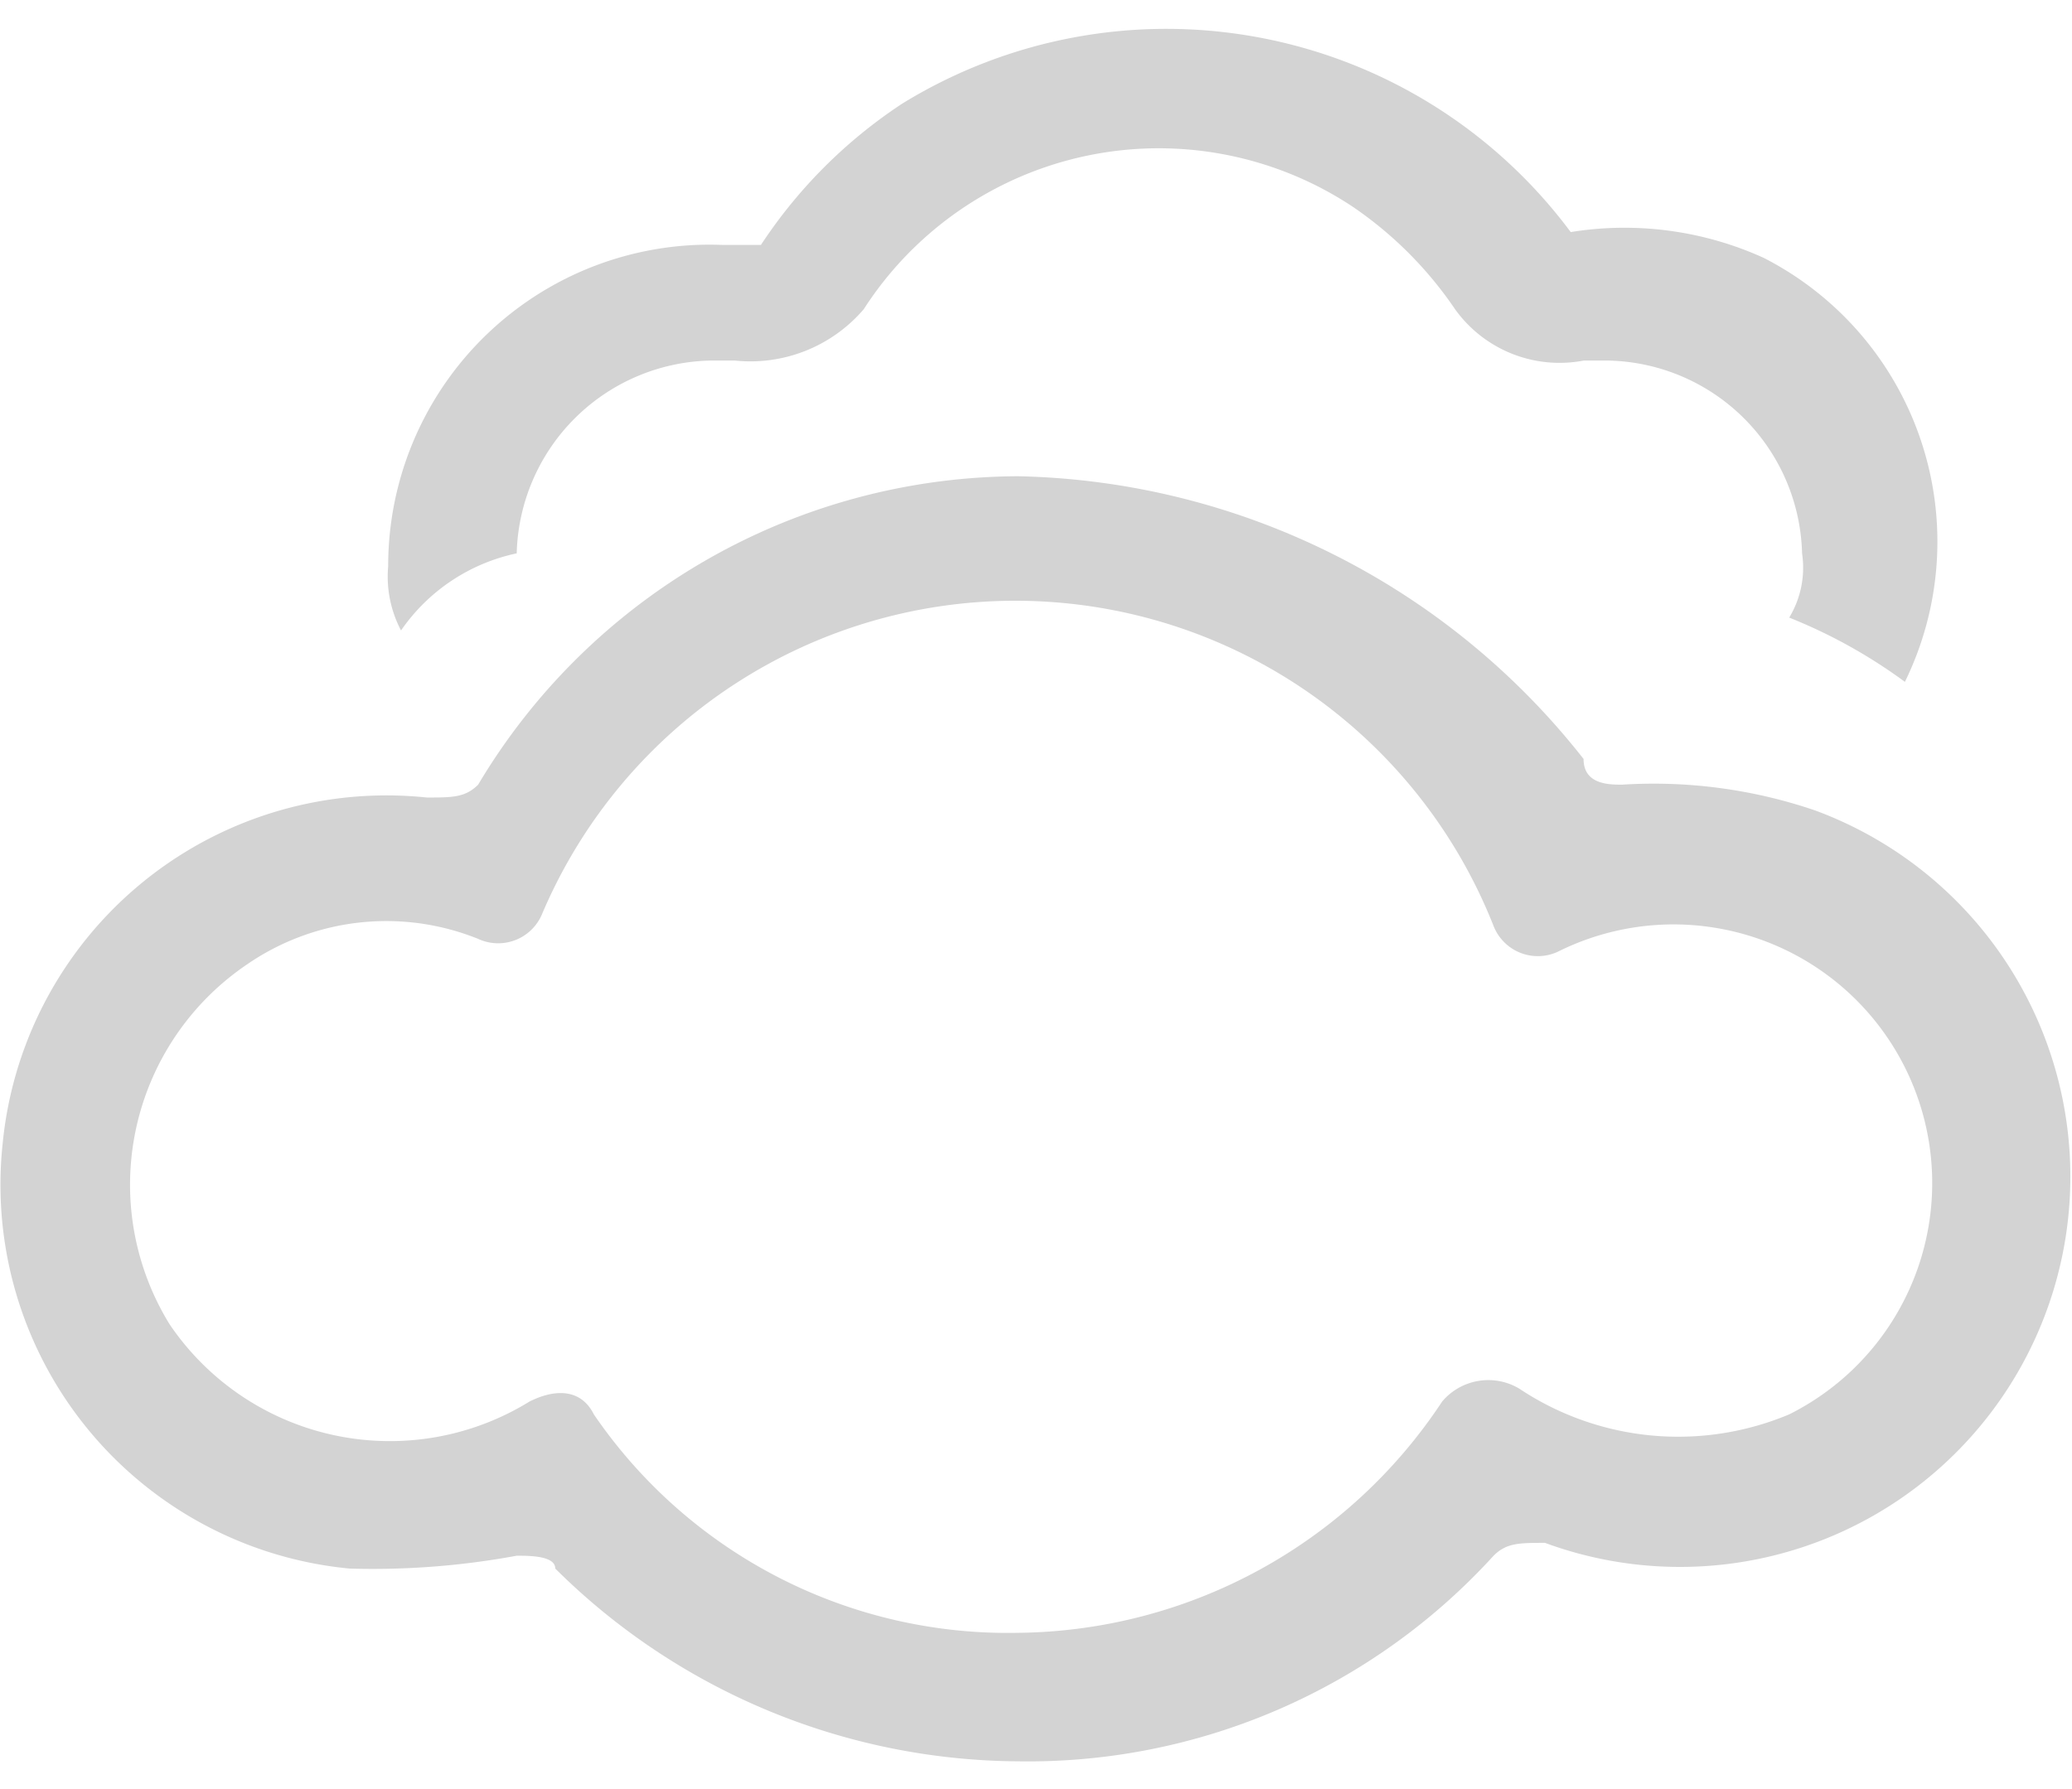 <svg id="Calque_1" data-name="Calque 1" xmlns="http://www.w3.org/2000/svg" width="0.22in" height="0.19in" viewBox="0 0 16.12 13.49">
  <path d="M7.9,16a4.9,4.9,0,0,0,3.7-1.6c.1-.1.2-.1.4-.1a3,3,0,1,0,2.1-5.7,3.89,3.89,0,0,0-1.5-.2c-.1,0-.3,0-.3-.2A5.74,5.74,0,0,0,7.9,6,4.91,4.91,0,0,0,3.7,8.4c-.1.1-.2.1-.4.1A3,3,0,0,0,0,11.2a3,3,0,0,0,2.7,3.3A6.15,6.15,0,0,0,4,14.4c.1,0,.3,0,.3.1A5.15,5.15,0,0,0,7.9,16Zm3.9-2.9a.47.47,0,0,0-.6.1A4,4,0,0,1,7.9,15a3.9,3.9,0,0,1-3.3-1.7c-.1-.2-.3-.2-.5-.1a2.07,2.07,0,0,1-2.8-.6,2.07,2.07,0,0,1,.6-2.8,1.91,1.91,0,0,1,1.8-.2.37.37,0,0,0,.5-.2,4,4,0,0,1,7.4.1.37.37,0,0,0,.5.2,2,2,0,1,1,1.8,3.6,2.23,2.23,0,0,1-2.1-.2Z" transform="translate(0.02 -2.51)" style="fill: #d3d3d3"/>
  <path d="M4,6.6A1.54,1.54,0,0,1,5.5,5.1h.2a1.16,1.16,0,0,0,1-.4,2.73,2.73,0,0,1,3.8-.8,3,3,0,0,1,.8.8,1,1,0,0,0,1,.4h.2A1.54,1.54,0,0,1,14,6.6a.75.75,0,0,1-.1.5,4.05,4.05,0,0,1,.9.5,2.48,2.48,0,0,0-1.1-3.3,2.62,2.62,0,0,0-1.5-.2A3.92,3.92,0,0,0,7,3.1,3.84,3.84,0,0,0,5.9,4.2H5.6A2.5,2.5,0,0,0,3,6.7H3a.9.9,0,0,0,.1.5A1.46,1.46,0,0,1,4,6.6Z" transform="translate(0.02 -2.51)" style="fill: #d3d3d3"/>
</svg>
